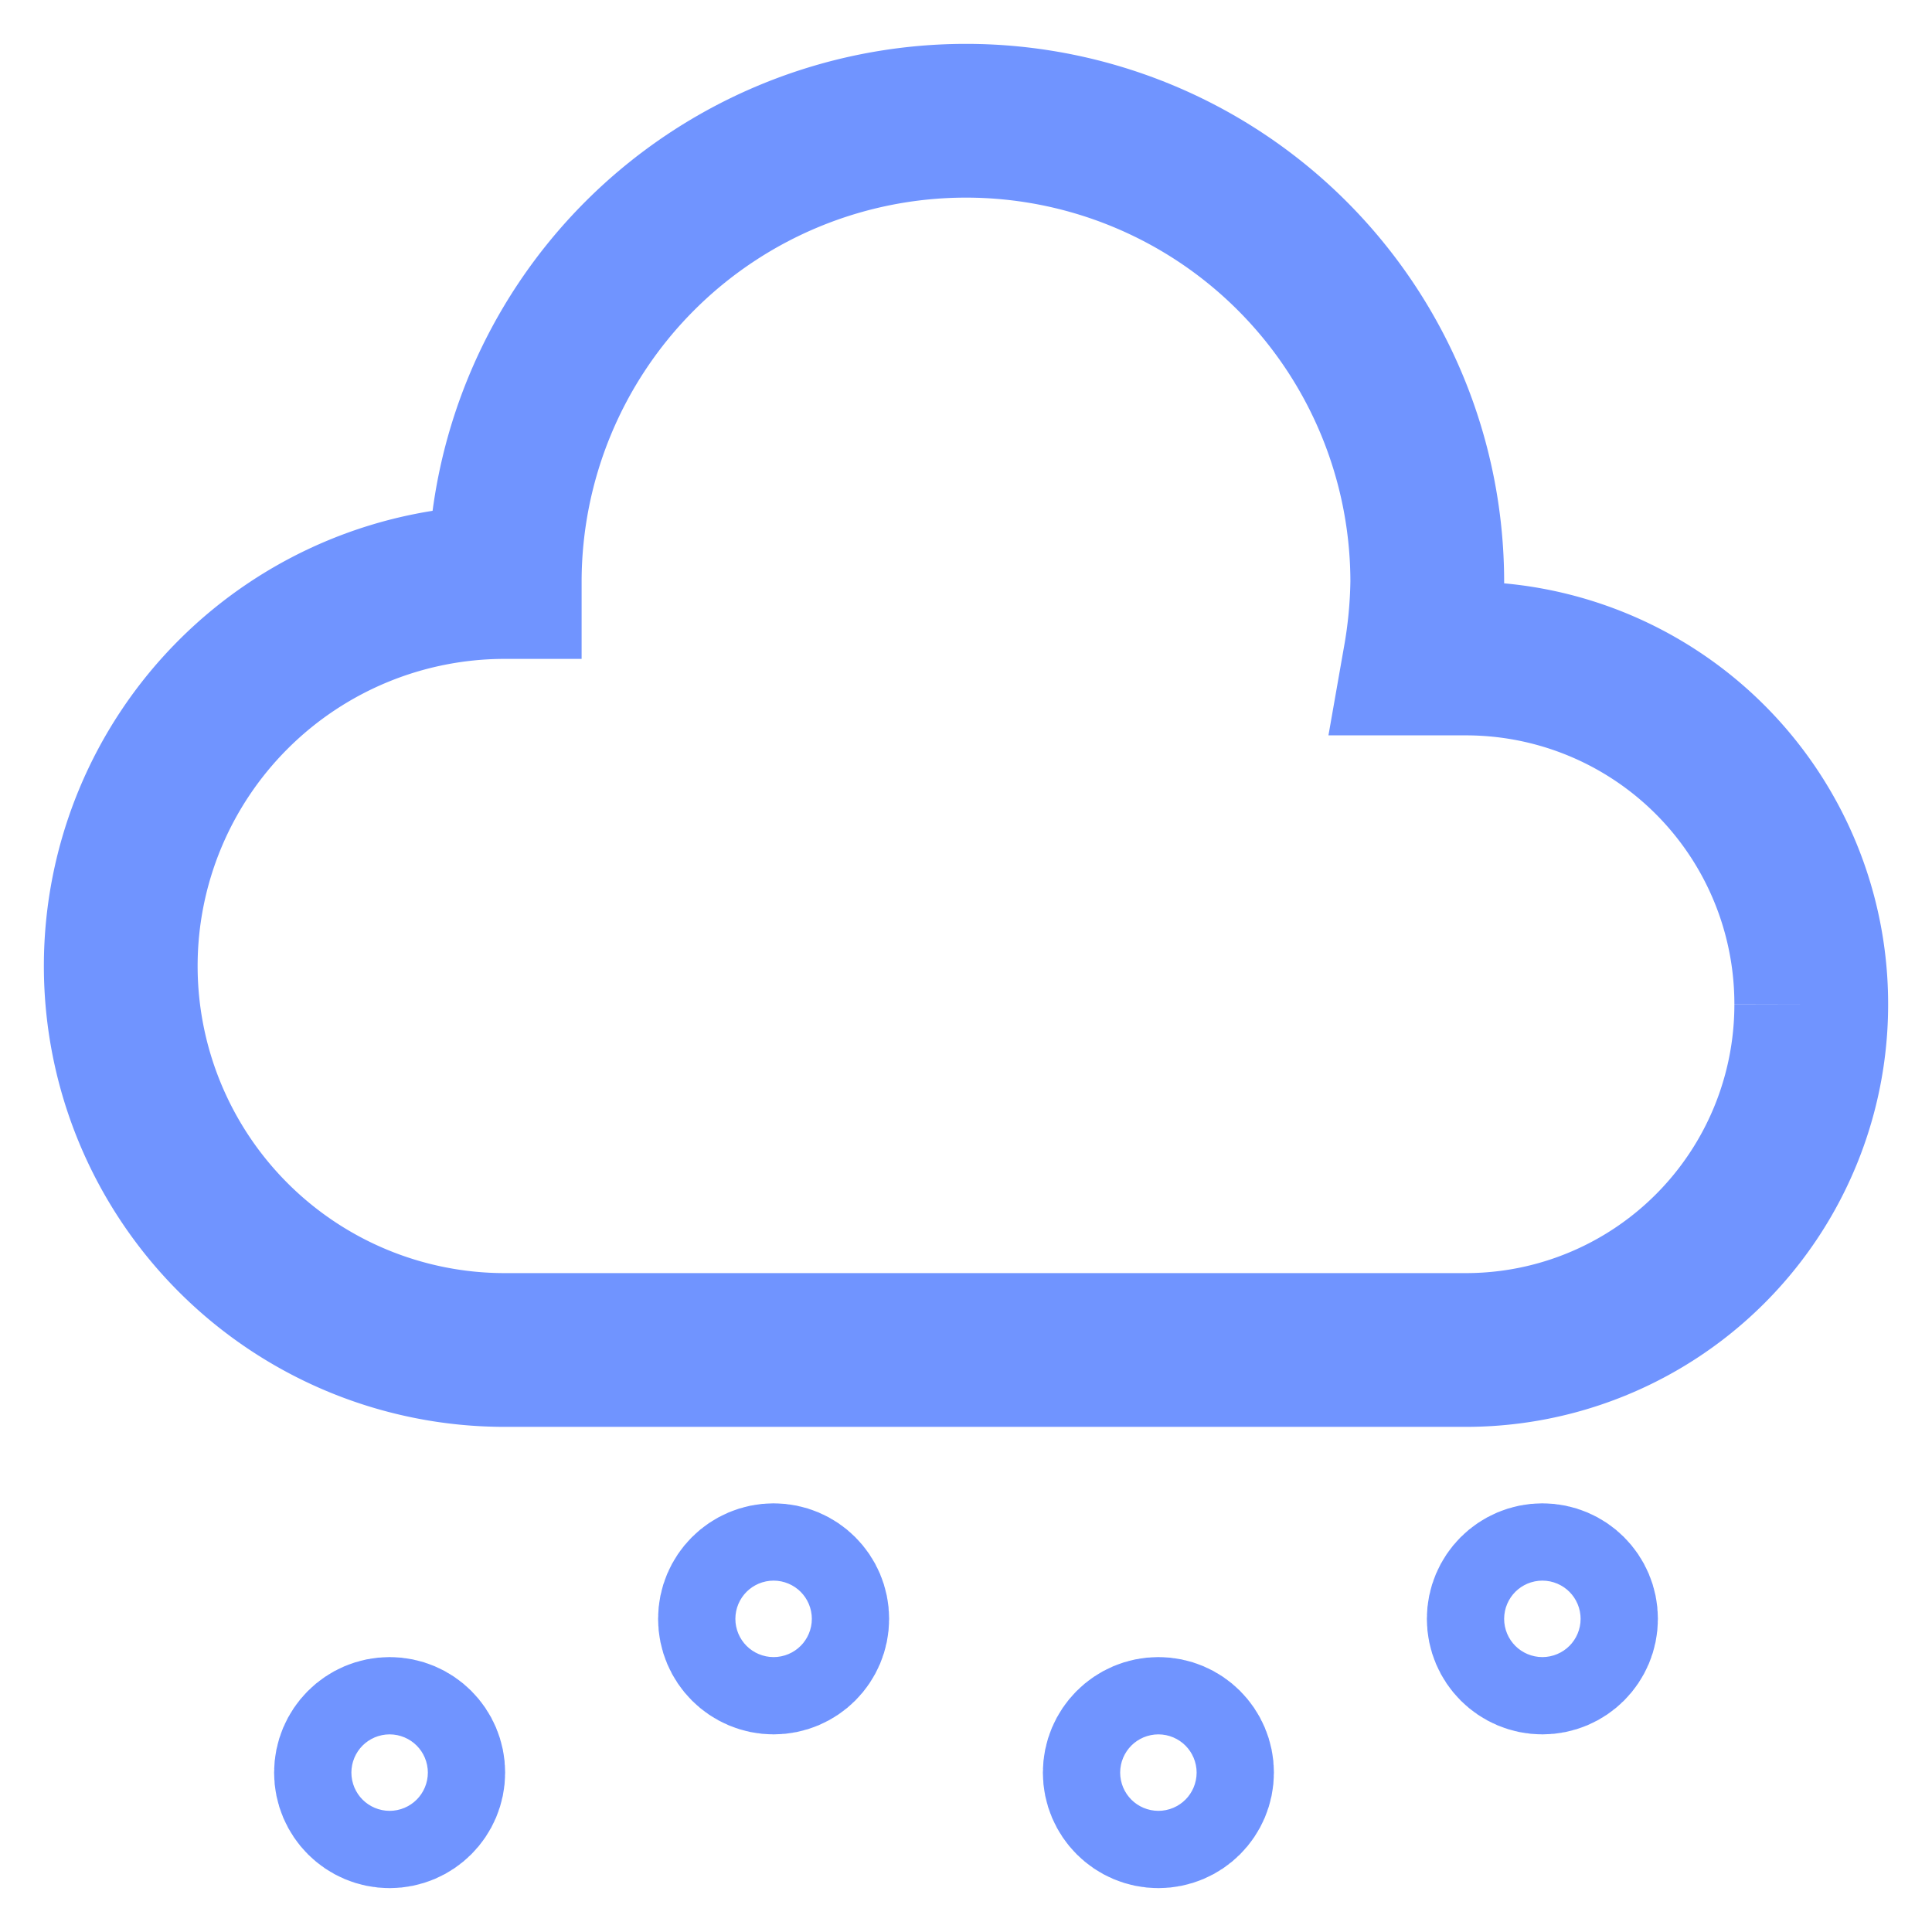 <svg xmlns="http://www.w3.org/2000/svg" width="800px" height="800px" viewBox="0 0 24 24" id="Layer_1" data-name="Layer 1" fill="#000000"><g id="SVGRepo_bgCarrier" stroke-width="0"></g><g id="SVGRepo_tracerCarrier" stroke-linecap="round" stroke-linejoin="round"></g><g id="SVGRepo_iconCarrier"><defs><style>.cls-1{fill:none;stroke:#7094ff;stroke-miterlimit:10;stroke-width:1.91px;}</style></defs><path class="cls-1" d="M22.5,12.48a4.29,4.29,0,0,0-4.3-4.3h-.56a6,6,0,0,0,.09-.95,5.73,5.73,0,0,0-11.46,0,4.77,4.77,0,0,0,0,9.54H18.2a4.29,4.29,0,0,0,4.3-4.29"></path><circle class="cls-1" cx="4.84" cy="22.02" r="0.48"></circle><circle class="cls-1" cx="9.61" cy="20.11" r="0.48"></circle><circle class="cls-1" cx="14.39" cy="22.02" r="0.48"></circle><circle class="cls-1" cx="19.16" cy="20.11" r="0.48"></circle></g></svg>